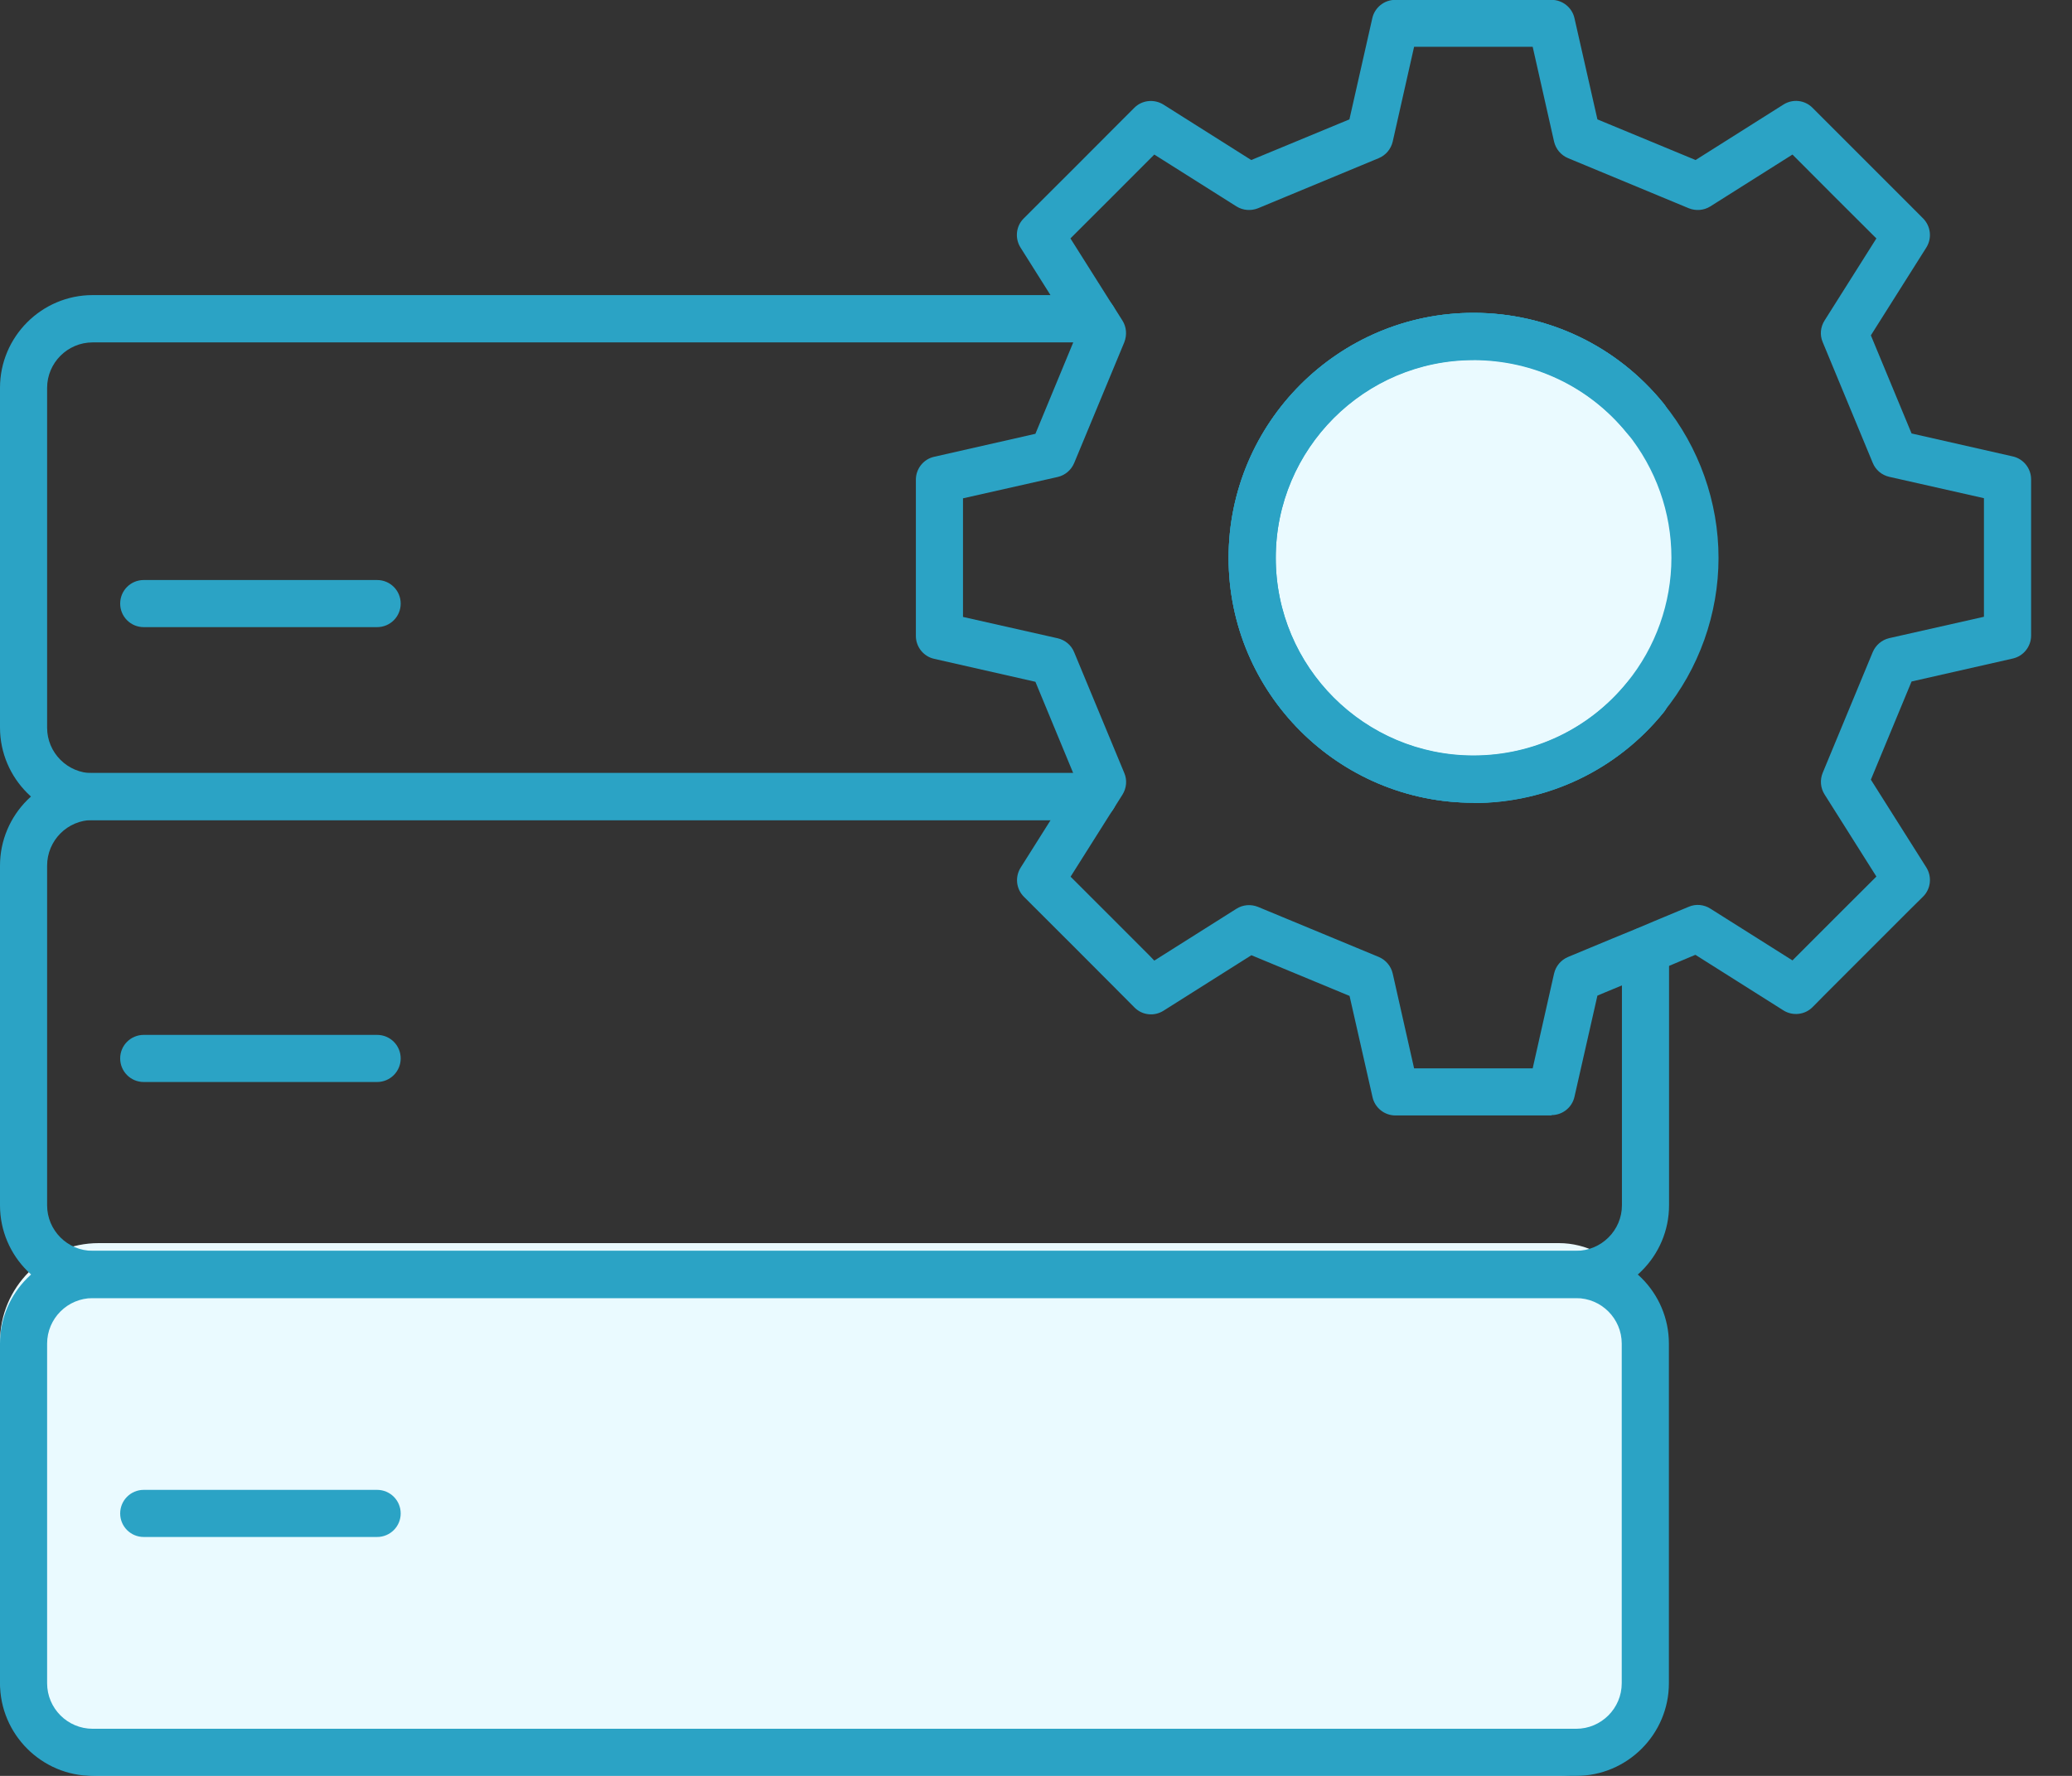 <svg width="42" height="36" viewBox="0 0 42 36" fill="none" xmlns="http://www.w3.org/2000/svg">
<rect x="0" y="0" width="42" height="36" fill="#333333" stroke="none"/>
<g clip-path="url(#clip0_2116_8710)">
<rect y="25.2" width="33.6" height="10.8" rx="2" fill="#EAFAFF"/>
<path d="M22.163 16.626H1.878C0.844 16.626 0 15.782 0 14.748V7.861C0 6.826 0.844 5.982 1.878 5.982H22.163C22.325 5.982 22.478 6.065 22.567 6.205L22.752 6.498C22.835 6.629 22.847 6.791 22.79 6.938L21.774 9.386C21.714 9.529 21.59 9.634 21.44 9.669L19.52 10.102V12.506L21.44 12.939C21.59 12.974 21.717 13.079 21.774 13.223L22.79 15.671C22.851 15.814 22.835 15.977 22.752 16.11L22.567 16.403C22.478 16.543 22.328 16.626 22.163 16.626ZM1.878 6.941C1.369 6.941 0.955 7.355 0.955 7.864V14.751C0.955 15.26 1.369 15.674 1.878 15.674H21.755L20.988 13.821L18.938 13.356C18.721 13.309 18.565 13.114 18.565 12.892V9.724C18.565 9.501 18.721 9.306 18.938 9.259L20.988 8.794L21.755 6.941H1.878Z" fill="#2BA3C5"/>
<path d="M29.868 16.273C27.13 16.273 24.904 14.047 24.904 11.309C24.904 8.571 27.13 6.342 29.868 6.342C31.374 6.342 32.778 7.014 33.724 8.183C33.889 8.386 33.857 8.689 33.654 8.854C33.447 9.02 33.147 8.988 32.982 8.784C32.218 7.842 31.084 7.301 29.868 7.301C27.658 7.301 25.86 9.1 25.86 11.312C25.86 13.525 27.658 15.321 29.868 15.321C31.084 15.321 32.218 14.78 32.982 13.837C33.147 13.633 33.447 13.598 33.654 13.767C33.857 13.933 33.889 14.235 33.724 14.439C32.778 15.607 31.374 16.279 29.868 16.279V16.273Z" fill="#2BA3C5"/>
<path d="M31.95 26.311H1.878C0.844 26.311 0 25.471 0 24.433V17.549C0 16.512 0.844 15.668 1.878 15.668H22.163C22.427 15.668 22.64 15.881 22.64 16.145C22.64 16.41 22.427 16.623 22.163 16.623H1.878C1.369 16.623 0.955 17.037 0.955 17.549V24.433C0.955 24.942 1.369 25.356 1.878 25.356H31.95C32.459 25.356 32.877 24.942 32.877 24.433V19.272C32.877 19.008 33.09 18.794 33.354 18.794C33.618 18.794 33.832 19.008 33.832 19.272V24.433C33.832 25.468 32.988 26.311 31.95 26.311Z" fill="#2BA3C5"/>
<path d="M31.95 36H1.878C0.844 36 0 35.156 0 34.121V27.238C0 26.203 0.844 25.36 1.878 25.36H31.95C32.985 25.36 33.829 26.203 33.829 27.238V34.121C33.829 35.156 32.985 36 31.95 36ZM1.878 26.315C1.369 26.315 0.955 26.729 0.955 27.238V34.121C0.955 34.631 1.369 35.045 1.878 35.045H31.95C32.459 35.045 32.873 34.631 32.873 34.121V27.238C32.873 26.729 32.459 26.315 31.95 26.315H1.878Z" fill="#2BA3C5"/>
<path d="M7.644 31.157H2.913C2.649 31.157 2.436 30.944 2.436 30.68C2.436 30.416 2.649 30.202 2.913 30.202H7.644C7.909 30.202 8.122 30.416 8.122 30.68C8.122 30.944 7.909 31.157 7.644 31.157Z" fill="#2BA3C5"/>
<path d="M7.644 21.934H2.913C2.649 21.934 2.436 21.72 2.436 21.456C2.436 21.192 2.649 20.979 2.913 20.979H7.644C7.909 20.979 8.122 21.192 8.122 21.456C8.122 21.72 7.909 21.934 7.644 21.934Z" fill="#2BA3C5"/>
<path d="M7.644 12.713H2.913C2.649 12.713 2.436 12.5 2.436 12.236C2.436 11.971 2.649 11.758 2.913 11.758H7.644C7.909 11.758 8.122 11.971 8.122 12.236C8.122 12.5 7.909 12.713 7.644 12.713Z" fill="#2BA3C5"/>
<ellipse cx="30" cy="11.4" rx="4.8" ry="4.2" fill="#EAFAFF"/>
<path d="M31.453 22.612H28.285C28.063 22.612 27.868 22.456 27.821 22.239L27.356 20.189L25.366 19.364L23.586 20.488C23.395 20.609 23.15 20.581 22.994 20.421L22.618 20.043C22.096 19.518 21.517 18.939 20.88 18.304L20.756 18.18C20.596 18.021 20.571 17.776 20.689 17.588L21.759 15.891C21.899 15.668 22.195 15.601 22.418 15.741C22.64 15.881 22.707 16.177 22.567 16.4L21.701 17.772C22.513 18.581 22.551 18.622 23.293 19.364L23.398 19.473L25.063 18.422C25.194 18.339 25.356 18.326 25.5 18.384L27.948 19.399C28.091 19.46 28.196 19.584 28.231 19.737L28.664 21.657H31.068L31.501 19.737C31.536 19.584 31.641 19.46 31.785 19.399L32.151 19.247C32.549 19.081 32.848 18.957 33.17 18.826C33.408 18.724 33.669 18.616 33.997 18.479L34.233 18.381C34.376 18.32 34.539 18.336 34.669 18.419L36.334 19.469C37.181 18.622 37.184 18.616 38.035 17.769L36.984 16.104C36.901 15.973 36.888 15.811 36.946 15.668L37.961 13.219C38.022 13.076 38.146 12.971 38.296 12.936L40.215 12.503V10.099L38.296 9.666C38.143 9.631 38.019 9.526 37.961 9.383L36.946 6.934C36.885 6.791 36.901 6.629 36.984 6.498L38.035 4.833L37.99 4.789C37.184 3.986 37.165 3.967 36.334 3.133L34.669 4.184C34.539 4.266 34.376 4.279 34.233 4.222L31.785 3.206C31.641 3.146 31.536 3.021 31.501 2.869L31.068 0.949H28.664L28.231 2.869C28.196 3.021 28.091 3.146 27.948 3.206L25.5 4.222C25.356 4.279 25.194 4.266 25.063 4.184L23.398 3.133L23.341 3.19C22.551 3.98 22.529 4.005 21.698 4.833L22.564 6.205C22.704 6.428 22.637 6.724 22.415 6.864C22.192 7.005 21.895 6.938 21.755 6.715L20.686 5.018C20.568 4.83 20.593 4.582 20.753 4.426L20.944 4.235C21.549 3.632 22.122 3.059 22.663 2.515L22.991 2.187C23.147 2.028 23.395 2.003 23.583 2.12L25.363 3.244L27.353 2.42L27.817 0.369C27.865 0.153 28.059 -0.003 28.282 -0.003H31.45C31.673 -0.003 31.867 0.153 31.915 0.369L32.38 2.42L34.37 3.244L36.15 2.12C36.341 1.999 36.586 2.028 36.742 2.187L36.949 2.394C37.545 2.991 38.117 3.563 38.665 4.11L38.98 4.426C39.139 4.585 39.165 4.83 39.047 5.018L37.923 6.798L38.748 8.787L40.798 9.252C41.015 9.3 41.171 9.494 41.171 9.717V12.885C41.171 13.108 41.015 13.302 40.798 13.35L38.748 13.815L37.923 15.805L39.047 17.584C39.165 17.772 39.139 18.021 38.98 18.177L38.716 18.438C38.145 19.009 37.574 19.58 37.003 20.151L36.742 20.415C36.586 20.574 36.337 20.6 36.15 20.482L34.37 19.358H34.36C34.039 19.495 33.781 19.6 33.536 19.705C33.208 19.839 32.912 19.96 32.517 20.125L32.38 20.183L31.915 22.233C31.867 22.45 31.673 22.605 31.45 22.605L31.453 22.612Z" fill="#2BA3C5"/>
<path d="M29.868 16.273C27.13 16.273 24.904 14.047 24.904 11.309C24.904 8.571 27.13 6.342 29.868 6.342C31.374 6.342 32.778 7.014 33.724 8.183C33.889 8.386 33.857 8.689 33.654 8.854C33.447 9.02 33.147 8.988 32.982 8.784C32.218 7.842 31.084 7.301 29.868 7.301C27.658 7.301 25.86 9.1 25.86 11.312C25.86 13.525 27.658 15.321 29.868 15.321C31.084 15.321 32.218 14.78 32.982 13.837C33.147 13.633 33.447 13.598 33.654 13.767C33.857 13.933 33.889 14.235 33.724 14.439C32.778 15.607 31.374 16.279 29.868 16.279V16.273Z" fill="#2BA3C5"/>
<path d="M29.868 16.273C27.13 16.273 24.904 14.047 24.904 11.309C24.904 8.571 27.13 6.342 29.868 6.342C31.374 6.342 32.778 7.014 33.724 8.183C34.44 9.064 34.835 10.176 34.835 11.309C34.835 12.443 34.44 13.557 33.72 14.436C32.778 15.604 31.371 16.273 29.865 16.273H29.868ZM29.868 7.294C27.658 7.294 25.86 9.093 25.86 11.306C25.86 13.519 27.658 15.314 29.868 15.314C31.084 15.314 32.218 14.773 32.982 13.831C33.561 13.121 33.88 12.223 33.88 11.306C33.88 10.389 33.568 9.504 32.982 8.778C32.218 7.832 31.084 7.291 29.868 7.291V7.294Z" fill="#2BA3C5"/>
</g>
<defs>
<clipPath id="clip0_2116_8710">
<rect width="41.177" height="36" fill="white"/>
</clipPath>
</defs>
</svg>
